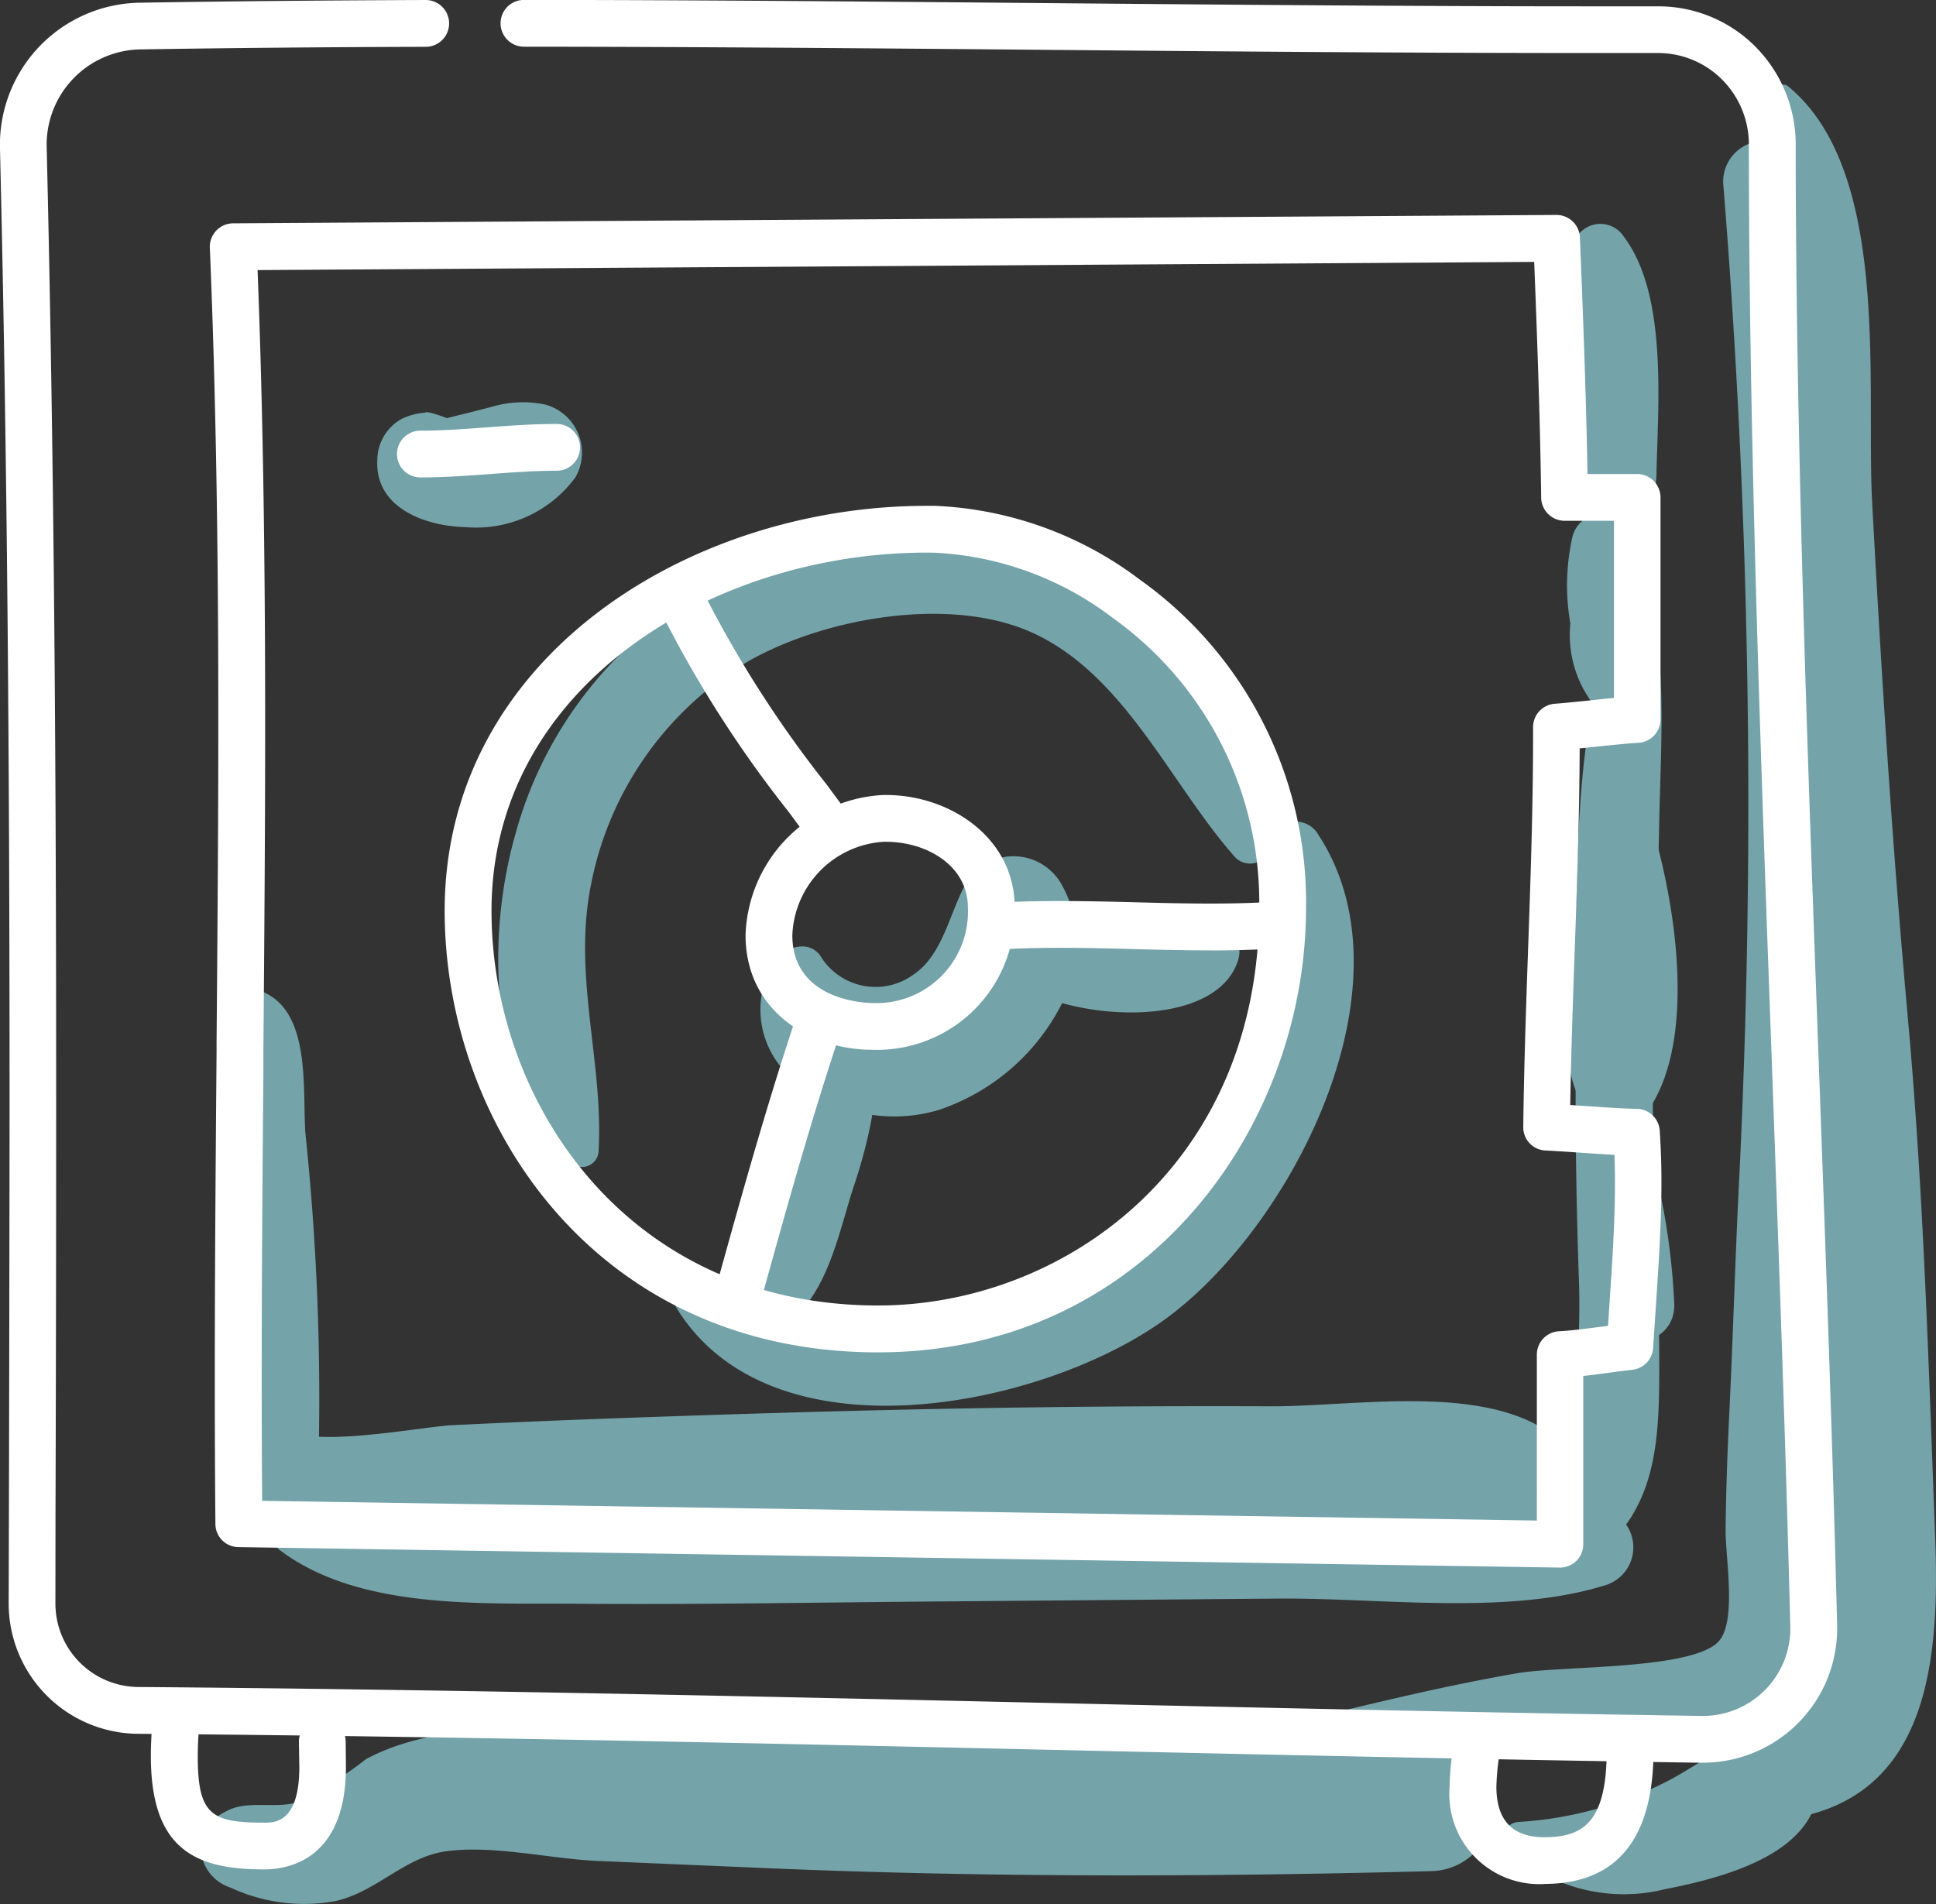<svg xmlns="http://www.w3.org/2000/svg" xmlns:xlink="http://www.w3.org/1999/xlink" width="66.697" height="65.615" viewBox="0 0 66.697 65.615">
  <rect x="0" y="0" width="66.697" height="65.615" fill="#333333" stroke="none"/>
  <defs>
    <clipPath id="clip-path">
      <path id="Clip_26" data-name="Clip 26" d="M0,0H63.291V60.736H0Z" transform="translate(0 0.624)" fill="none"/>
    </clipPath>
  </defs>
  <g id="Safe_Icon" data-name="Safe Icon" transform="translate(0 -0.762)">
    <path id="Fill_1" data-name="Fill 1" d="M45.08,1.1C42.677-.612,38.287.19,35.445.177Q29.856.153,24.269.262c-3.726.072-7.452.186-11.177.32Q10.152.687,7.212.83c-.927.045-5.136.847-5.6.057a.752.752,0,0,0-1.358.177A2.741,2.741,0,0,0,.013,2.6,1.351,1.351,0,0,0,1.335,3.918c7.821.289,15.687-.224,23.522-.033q5.59.137,11.176.413c2.993.148,6.887,1.195,9.352-.836a1.524,1.524,0,0,0-.3-2.366" transform="translate(8.32 49.04)" fill="#74a3a9"/>
    <path id="Fill_3" data-name="Fill 3" d="M2.8,3.44A7.252,7.252,0,0,0,2.149.512,1.081,1.081,0,0,0,.2.766,7.563,7.563,0,0,0,.117,3.8,3.914,3.914,0,0,0,.881,6.55a1.116,1.116,0,0,0,1.734-.223A4.058,4.058,0,0,0,2.8,3.44" transform="translate(53.984 18.443)" fill="#74a3a9"/>
    <path id="Fill_5" data-name="Fill 5" d="M2.392.794C2.105-.2.456-.331.248.794A23.508,23.508,0,0,0,0,5.246c.008,1.981,3.221,1.924,3.039,0A23.715,23.715,0,0,0,2.392.794" transform="translate(54.635 40.33)" fill="#74a3a9"/>
    <path id="Fill_7" data-name="Fill 7" d="M2.541.7C2.246-.1.815-.357.656.7.4,2.415.366,4.106.251,5.837S-.3,9.485.342,11.108a1.464,1.464,0,0,0,2.637.345C4.586,8.708,3.595,3.536,2.541.7" transform="translate(53.971 27.3)" fill="#74a3a9"/>
    <path id="Fill_9" data-name="Fill 9" d="M2.043.445A.962.962,0,0,0,.315.67,9.363,9.363,0,0,0,.073,4.461c.052,1.4.081,2.8.039,4.2-.059,1.963,3.014,1.966,3.052,0,.046-2.4.4-6.2-1.121-8.218" transform="translate(53.902 8.476)" fill="#74a3a9"/>
    <path id="Fill_11" data-name="Fill 11" d="M47.51,18.152c0-3.116.159-6.223.22-9.337.057-2.887.318-5.972-.562-8.754a.086.086,0,0,0-.155-.021c-2.463,4.5-2.083,10.8-2.148,15.776q-.056,4.379.1,8.756c.091,2.651-.292,5.138-.42,7.726-2.826-.379-5.95.045-8.735.071L23.4,32.489c-3.932.037-7.863.1-11.8.1-3.564,0-7.818-.857-11.219.317a.546.546,0,0,0-.129.983c2.732,2.031,6.919,1.788,10.176,1.815,4.124.034,8.252-.043,12.376-.077l11.822-.1c3.528-.029,7.9.6,11.288-.473a1.364,1.364,0,0,0,.676-2.077c1.054-1.466,1.131-3.291,1.142-5.141.018-3.228-.222-6.461-.222-9.692" transform="translate(9.431 20.315)" fill="#74a3a9"/>
    <path id="Fill_13" data-name="Fill 13" d="M42.44.562c-8.793-.48-17.6-.61-26.4-.477C12.824.134,8.612-.5,5.7,1.067a12.363,12.363,0,0,1-2.42,1.5c-.662.183-1.594-.052-2.23.219C.63,2.962-.037,3.4,0,3.946c.005.064.009.129.014.193a1.476,1.476,0,0,0,1.03,1.353,6,6,0,0,0,3.6.464c1.393-.3,2.378-1.5,3.773-1.709,1.6-.245,3.647.256,5.279.325l5.867.25c7.614.324,15.263.3,22.88.1a2.18,2.18,0,0,0,0-4.357" transform="translate(6.902 60.31)" fill="#74a3a9"/>
    <path id="Fill_15" data-name="Fill 15" d="M22.627,50.043c-.226-5.948-.4-11.894-.935-17.822S20.775,20.345,20.457,14.4C20.24,10.324,21.108,3,17.583.075A.286.286,0,0,0,17.111.2a8.855,8.855,0,0,0-.126,1.764A1.4,1.4,0,0,0,15.333,3.5a265.134,265.134,0,0,1,.561,33.838c-.146,2.768-.219,5.54-.353,8.309-.067,1.386-.12,2.763-.133,4.15-.01.919.378,3.073-.206,3.8-.823,1.033-5.425.871-6.942,1.132-2.787.479-5.453,1.16-8.2,1.814-.1.023-.069.162.024.167,3.039.177,6,.4,9.057.356,1.918-.029,4.572.231,6.587-.338a2.048,2.048,0,0,0-.214.544c-.745.317-1.45.853-2.187,1.219a12.913,12.913,0,0,1-5.043,1.367.543.543,0,0,0-.38.917,5.863,5.863,0,0,0,5.414,1.4c1.633-.321,4.227-.948,5.04-2.586,4.14-1.115,4.416-5.661,4.268-9.548" transform="translate(44.041 3.68)" fill="#74a3a9"/>
    <path id="Fill_17" data-name="Fill 17" d="M28.237,10.366a.9.9,0,0,0-1.641.266.564.564,0,0,0-.016-.136C25.438,6.885,22.654,2.121,18.914.665,15.515-.657,10.7.146,7.536,1.729a13.884,13.884,0,0,0-6.95,8.657c-1,3.533-.941,8.622,1.906,11.3a.573.573,0,0,0,.965-.4c.168-3.086-.895-6.025-.264-9.166a11.482,11.482,0,0,1,5.4-7.692c2.672-1.529,7.073-2.3,9.909-.948C21.633,4.968,23.2,8.714,25.4,11.185a.71.71,0,0,0,1.144-.217c-.189,2.425.345,4.652-.321,7.106a12.962,12.962,0,0,1-4.7,7.021,13.143,13.143,0,0,1-8.082,2.482c-2.487-.029-4.78-.966-7.223-1.087a.114.114,0,0,0-.1.17c3.288,5.435,12.768,3.451,16.927.375,4.327-3.2,8.6-11.516,5.189-16.669" transform="translate(17.166 19.13)" fill="#74a3a9"/>
    <path id="Fill_19" data-name="Fill 19" d="M16.574,2.288c-1.077-.713-2.288-.056-3.4.279a11.014,11.014,0,0,1-1.667.316A4.071,4.071,0,0,0,10.958.917,1.9,1.9,0,0,0,7.7.917C7.12,1.94,6.906,3.4,5.861,4.089a2.22,2.22,0,0,1-3.2-.688c-.445-.554-1.211-.247-1.555.2a3.107,3.107,0,0,0,.61,4.057,4.523,4.523,0,0,0,.653.493,23.593,23.593,0,0,0-.913,2.3C.935,11.879-.007,13.422,0,14.953a1.145,1.145,0,0,0,1.932.8c1.074-1.12,1.415-2.892,1.881-4.345a16.839,16.839,0,0,0,.653-2.5,5.35,5.35,0,0,0,2.308-.177,7.392,7.392,0,0,0,4.232-3.676c2.263.635,5.5.432,6.074-1.517a1.131,1.131,0,0,0-.507-1.246" transform="translate(25.586 30.269)" fill="#74a3a9"/>
    <path id="Fill_21" data-name="Fill 21" d="M5.8.082a3.728,3.728,0,0,0-1.731.04c-.436.116-.868.228-1.307.332L2.395.547C2.312.509,1.672.273,1.649.359A2.149,2.149,0,0,0,.818.583,1.637,1.637,0,0,0,0,2.005C-.077,3.648,1.675,4.27,3.019,4.3A4.249,4.249,0,0,0,6.824,2.589,1.717,1.717,0,0,0,5.8.082" transform="translate(12.998 14.623)" fill="#74a3a9"/>
    <path id="Fill_23" data-name="Fill 23" d="M2.162,4.92C2.061,3.3,2.371.574.5,0a.086.086,0,0,0-.1.06C-.4,2.247.235,5.527.311,7.819a73.427,73.427,0,0,0,.463,8.943c.172,1.1,1.763.735,1.834-.248A87.624,87.624,0,0,0,2.162,4.92" transform="translate(8.357 34.863)" fill="#74a3a9"/>
    <g id="Group_27" data-name="Group 27" transform="translate(0 0.138)">
      <path id="Clip_26-2" data-name="Clip 26" d="M0,0H63.291V60.736H0Z" transform="translate(0 0.624)" fill="none"/>
      <g id="Group_27-2" data-name="Group 27" clip-path="url(#clip-path)">
        <path id="Fill_25" data-name="Fill 25" d="M58.666,60.736H58.6c-7.472-.112-15.054-.282-22.386-.445-10.3-.231-20.956-.468-31.468-.552A4.489,4.489,0,0,1,.3,55.247l.008-3.068q.016-7.053.023-14.107C.329,29.029.291,17.109,0,5.106A4.895,4.895,0,0,1,4.816.093C7.9.043,11.121.014,14.667,0a.806.806,0,0,1,0,1.613c-3.539.01-6.753.04-9.828.089a3.284,3.284,0,0,0-3.23,3.362c.29,12.02.327,23.953.327,33.006q0,7.056-.023,14.111L1.91,55.251a2.876,2.876,0,0,0,2.846,2.875c10.525.083,21.183.321,31.492.552,7.33.164,14.908.333,22.374.445a3.012,3.012,0,0,0,3.056-3.084c-.158-6.315-.4-12.862-.627-19.192-.393-10.776-.8-21.919-.8-31.883a3.158,3.158,0,0,0-.922-2.221,3.112,3.112,0,0,0-2.213-.916l-2.386,0c-6.193,0-12.5-.055-18.6-.109-5.927-.052-12.057-.106-18.078-.109a.806.806,0,1,1,0-1.612C24.086,0,30.22.056,36.15.108c6.095.053,12.4.11,18.582.11l2.373,0A4.72,4.72,0,0,1,60.47,1.6a4.787,4.787,0,0,1,1.395,3.363c0,9.935.405,21.062.8,31.824.231,6.335.47,12.888.627,19.211a4.627,4.627,0,0,1-4.624,4.736" transform="translate(-0.001 0.624)" fill="#fff"/>
      </g>
    </g>
    <path id="Fill_28" data-name="Fill 28" d="M3.9,5.634C1.56,5.634,0,4.97,0,1.727,0,1.39.017,1.058.037.752A.8.8,0,0,1,.9,0a.806.806,0,0,1,.75.858c-.018.272-.034.566-.034.866,0,2.024.461,2.3,2.291,2.3.362,0,1.208,0,1.208-1.924L5.1,1.237a.806.806,0,1,1,1.612,0l.009.862C6.722,5.29,4.75,5.634,3.9,5.634" transform="translate(5.197 59.539)" fill="#fff"/>
    <path id="Fill_30" data-name="Fill 30" d="M3.261,5.621A3.1,3.1,0,0,1,0,2.271,9.786,9.786,0,0,1,.164.674a.806.806,0,1,1,1.59.265,8.417,8.417,0,0,0-.142,1.332c0,1.153.555,1.738,1.649,1.738,1.328,0,2.152-.5,2.152-3a.806.806,0,0,1,1.612,0c0,3.058-1.266,4.609-3.763,4.609" transform="translate(49.94 60.055)" fill="#fff"/>
    <path id="Fill_32" data-name="Fill 32" d="M14.93,29.167C5.233,29.167,0,21.328,0,13.952,0,5.219,8.439,0,16.6,0l.293,0a12.559,12.559,0,0,1,7.046,2.535,13.639,13.639,0,0,1,5.736,11.328C29.673,21.388,24.158,29.167,14.93,29.167ZM16.6,1.612c-7.366,0-14.986,4.616-14.986,12.34,0,6.595,4.668,13.6,13.318,13.6,6.366,0,13.131-4.8,13.131-13.689A12.05,12.05,0,0,0,23.008,3.855a11,11,0,0,0-6.142-2.241Z" transform="translate(15.319 18.191)" fill="#fff"/>
    <path id="Fill_34" data-name="Fill 34" d="M46.517,46.606.986,45.9a.8.8,0,0,1-.794-.8C.178,43.516.171,41.875.171,40.087c0-3.655.028-7.257.061-11.249l0-.306c.029-3.6.06-7.315.06-10.973C.294,11.161.2,5.94,0,1.13A.807.807,0,0,1,.8.289L46.39,0A.807.807,0,0,1,47.2.773c.1,2.458.212,5.317.262,8.153h1.709a.807.807,0,0,1,.806.806v7.655a.806.806,0,0,1-.754.8c-.476.031-.97.083-1.448.133h-.008c-.214.023-.392.042-.575.059-.009,2.358-.091,4.7-.171,6.97-.065,1.812-.125,3.582-.154,5.318l.5.034c.584.041,1.187.083,1.8.1a.8.8,0,0,1,.783.751c.039.569.059,1.155.059,1.793,0,1.395-.095,2.8-.186,4.168v.015c-.033.485-.067,1-.1,1.508a.807.807,0,0,1-.716.755c-.254.027-.509.062-.756.095l-.07.009c-.274.038-.567.077-.865.109V45.8a.8.8,0,0,1-.806.806Zm-.9-44.988h0L1.645,1.9c.178,4.623.261,9.6.261,15.663,0,3.681-.028,7.292-.061,11.292l0,.6v.006c-.029,3.487-.058,7.093-.058,10.629,0,1.4.005,2.817.016,4.216l43.914.679V39.269a.806.806,0,0,1,.763-.806c.5-.027,1.009-.1,1.5-.162l.018,0,.171-.023c.018-.284.037-.567.057-.852V37.4c.09-1.335.182-2.715.182-4.054,0-.317-.006-.632-.017-.961-.383-.021-.759-.046-1.124-.071-.42-.03-.831-.058-1.25-.079a.8.8,0,0,1-.768-.814c.024-2.073.1-4.226.166-6.125.085-2.406.172-4.893.172-7.345v-.3a.807.807,0,0,1,.746-.809c.369-.028.751-.067,1.121-.106l.151-.016c.31-.034.546-.058.767-.079V10.538h-1.7a.81.81,0,0,1-.806-.8c-.037-2.763-.143-5.658-.241-8.125Z" transform="translate(7.229 8.168)" fill="#fff"/>
    <path id="Fill_36" data-name="Fill 36" d="M.806,1.842a.806.806,0,1,1,0-1.612c.774,0,1.508-.055,2.286-.113S4.666,0,5.5,0a.806.806,0,1,1,0,1.612c-.775,0-1.51.056-2.288.113s-1.572.117-2.407.117" transform="translate(13.677 15.37)" fill="#fff"/>
    <path id="Fill_38" data-name="Fill 38" d="M4.367,8.779C2.2,8.779,0,7.421,0,4.828A4.994,4.994,0,0,1,4.645.006C4.709,0,4.774,0,4.842,0,7.02,0,9.273,1.452,9.273,3.883A4.745,4.745,0,0,1,4.367,8.779Zm.475-7.167-.086,0A3.358,3.358,0,0,0,1.612,4.828c0,2.313,2.642,2.339,2.755,2.339A3.152,3.152,0,0,0,7.66,3.883C7.66,2.408,6.208,1.612,4.842,1.612Z" transform="translate(25.685 28.154)" fill="#fff"/>
    <path id="Fill_40" data-name="Fill 40" d="M5.782,9.24a.8.8,0,0,1-.65-.33l-.678-.918A40.174,40.174,0,0,1,.077,1.15.806.806,0,1,1,1.536.463,39.085,39.085,0,0,0,5.751,7.034l.681.923A.806.806,0,0,1,5.782,9.24" transform="translate(22.715 20.742)" fill="#fff"/>
    <path id="Fill_42" data-name="Fill 42" d="M1.565,9.937.777,9.761,0,9.545c.826-2.971,1.67-6,2.666-8.993a.807.807,0,0,1,1.53.51C3.211,4.015,2.375,7.025,1.565,9.937" transform="translate(24.734 35.333)" fill="#fff"/>
    <path id="Fill_44" data-name="Fill 44" d="M7.868,1.7C7,1.7,6.13,1.68,5.261,1.656c-1.534-.043-3.141-.071-4.411,0A.822.822,0,0,1,0,.895.808.808,0,0,1,.762.044C2.079-.028,3.727,0,5.306.043c1.534.043,3.141.071,4.411,0a.807.807,0,0,1,.089,1.611c-.592.032-1.226.048-1.937.048" transform="translate(33.825 31.808)" fill="#fff"/>
  </g>
</svg>

